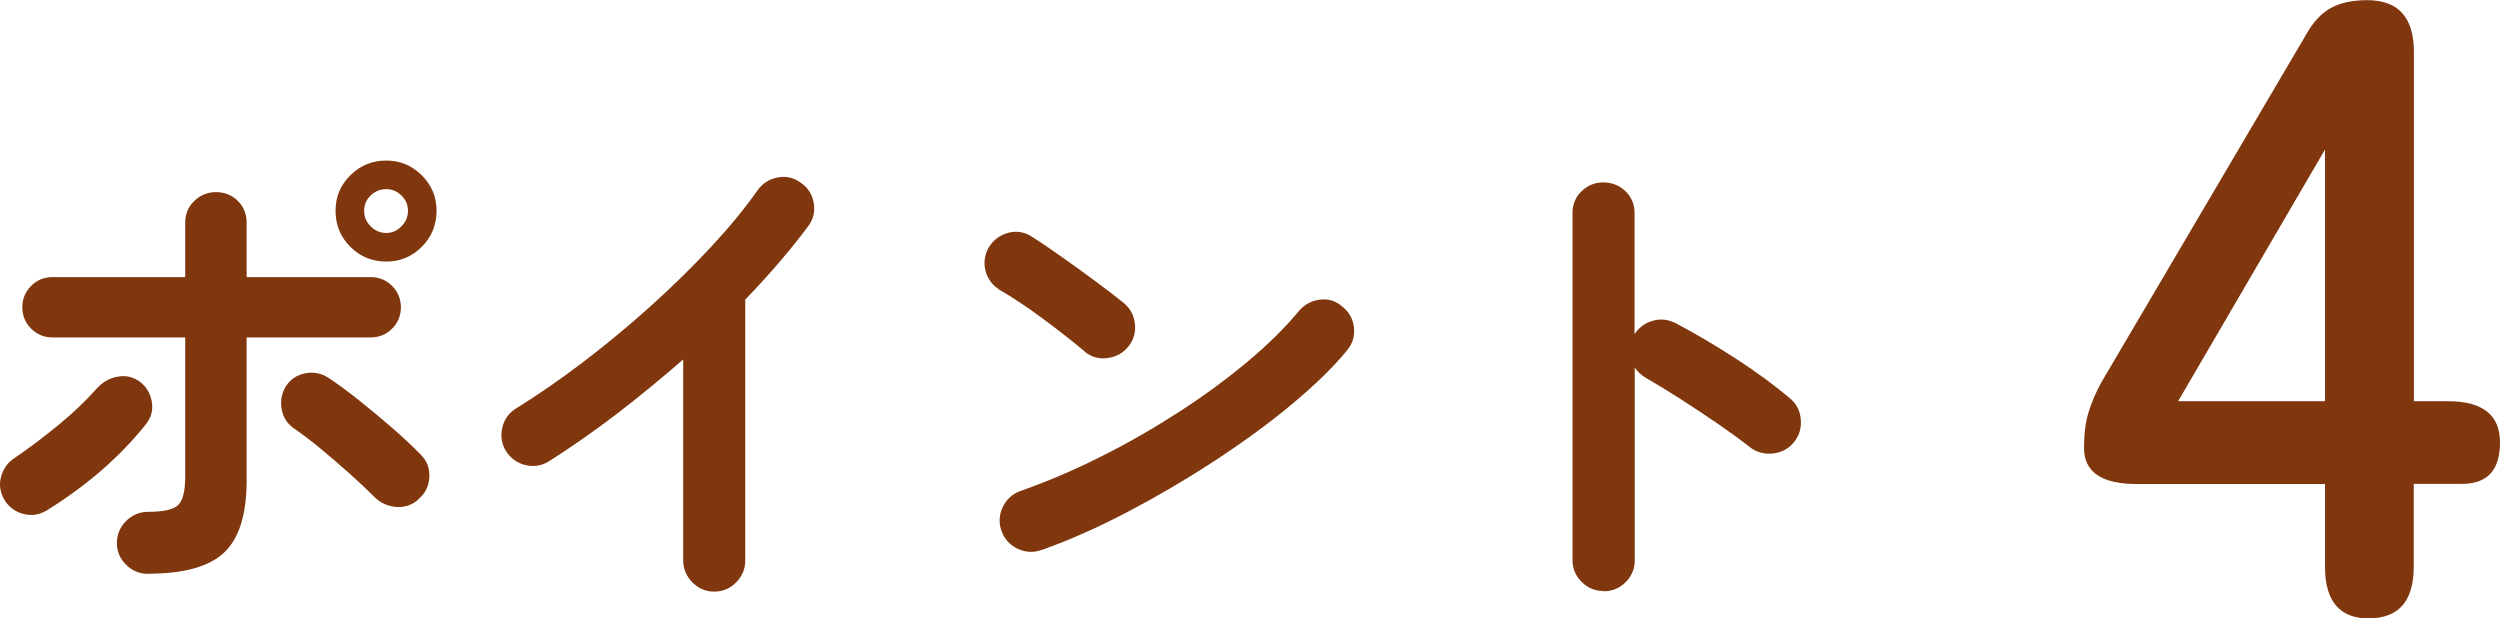 <?xml version="1.0" encoding="UTF-8"?><svg id="uuid-2bef8754-5387-4098-9afc-5269ce0e6efd" xmlns="http://www.w3.org/2000/svg" width="159.14" height="39.37" viewBox="0 0 159.14 39.37"><defs><style>.uuid-97ebf9bb-f949-4cb2-9acf-52d45da91822{fill:#80370d;}</style></defs><g id="uuid-c64a7ebb-aeba-4c73-bbc7-c8d587ac4723"><g><path class="uuid-97ebf9bb-f949-4cb2-9acf-52d45da91822" d="m2.96,32.5c-.47.28-.97.35-1.49.21-.52-.14-.92-.44-1.2-.91-.28-.49-.34-.99-.19-1.5.15-.51.45-.91.9-1.18.87-.6,1.78-1.28,2.72-2.05.94-.77,1.76-1.55,2.46-2.34.36-.4.8-.66,1.31-.75.51-.1.98,0,1.41.3.43.32.69.75.78,1.28.1.53-.03,1.01-.37,1.44-.53.68-1.16,1.37-1.87,2.06-.71.69-1.46,1.33-2.24,1.92-.78.59-1.52,1.09-2.22,1.52Zm6.46,4.03c-.53,0-1-.19-1.39-.58-.39-.38-.59-.84-.59-1.38s.2-1.02.59-1.41c.39-.38.86-.58,1.39-.58.98,0,1.62-.14,1.92-.43s.45-.89.45-1.81v-8.86H3.34c-.53,0-.99-.19-1.36-.56-.37-.37-.56-.83-.56-1.36s.19-.99.56-1.36c.37-.37.83-.56,1.36-.56h8.45v-3.46c0-.55.19-1.02.58-1.39.38-.37.84-.56,1.38-.56s1.02.19,1.39.56c.37.37.56.84.56,1.39v3.46h7.9c.53,0,.99.19,1.36.56.37.37.56.83.56,1.36s-.19.99-.56,1.36c-.37.37-.83.56-1.36.56h-7.9v9.09c0,2.18-.48,3.71-1.44,4.61s-2.57,1.34-4.83,1.34Zm17.22-4.74c-.41.36-.88.52-1.42.48-.54-.04-1.01-.26-1.39-.64-.43-.43-.94-.91-1.55-1.46-.61-.54-1.23-1.08-1.86-1.6-.63-.52-1.2-.95-1.71-1.3-.43-.3-.69-.71-.78-1.23-.1-.52,0-1.01.27-1.46.3-.45.71-.72,1.25-.82.53-.1,1.02,0,1.47.3.55.36,1.19.83,1.92,1.41.72.58,1.44,1.17,2.14,1.78.7.61,1.31,1.18,1.82,1.71.38.38.56.86.53,1.42-.03.57-.26,1.03-.69,1.39Zm-2.05-15.14c-.9,0-1.66-.31-2.29-.94-.63-.63-.94-1.39-.94-2.29s.31-1.63.94-2.26c.63-.63,1.39-.94,2.29-.94s1.63.32,2.26.94c.63.63.94,1.38.94,2.26s-.31,1.66-.94,2.29c-.63.63-1.38.94-2.26.94Zm0-1.82c.36,0,.68-.14.96-.42.28-.28.42-.61.42-.99s-.14-.71-.42-.98c-.28-.27-.6-.4-.96-.4-.38,0-.71.13-.99.4-.28.27-.42.59-.42.98s.14.71.42.99c.28.28.61.42.99.42Z"/><path class="uuid-97ebf9bb-f949-4cb2-9acf-52d45da91822" d="m45.45,37.66c-.53,0-.99-.2-1.38-.59-.38-.39-.58-.86-.58-1.39v-12.8c-1.37,1.19-2.77,2.35-4.22,3.46-1.45,1.11-2.9,2.12-4.35,3.04-.47.28-.97.35-1.49.22-.52-.13-.93-.43-1.23-.9-.28-.47-.35-.97-.22-1.5.13-.53.43-.94.9-1.22,1.34-.83,2.75-1.8,4.21-2.91,1.46-1.11,2.89-2.29,4.29-3.55,1.4-1.26,2.69-2.52,3.87-3.79,1.18-1.27,2.17-2.47,2.96-3.6.32-.45.75-.73,1.28-.83.53-.11,1.02,0,1.47.32.45.3.73.72.83,1.26.11.54,0,1.04-.32,1.49-1.11,1.49-2.45,3.06-4.03,4.7v16.61c0,.53-.19,1-.58,1.39-.38.39-.85.59-1.41.59Z"/><path class="uuid-97ebf9bb-f949-4cb2-9acf-52d45da91822" d="m69.07,22.39c-.81-.68-1.72-1.39-2.72-2.13-1-.74-1.91-1.34-2.72-1.81-.47-.3-.77-.71-.9-1.23-.13-.52-.05-1.02.22-1.49.3-.47.71-.77,1.23-.91.52-.14,1.02-.06,1.49.24.58.36,1.23.81,1.97,1.33.74.52,1.45,1.04,2.14,1.55.69.51,1.26.95,1.71,1.31.43.34.68.78.75,1.33.07.54-.06,1.03-.4,1.46-.34.43-.78.68-1.33.75-.54.08-1.03-.06-1.46-.4Zm-2.75,12.61c-.51.19-1.02.17-1.52-.06-.5-.23-.85-.61-1.04-1.12-.19-.51-.17-1.02.06-1.52.23-.5.61-.85,1.12-1.04,1.71-.6,3.43-1.33,5.17-2.21,1.74-.87,3.4-1.83,4.99-2.86,1.59-1.03,3.04-2.1,4.35-3.2,1.31-1.1,2.38-2.16,3.22-3.18.36-.43.82-.67,1.36-.74.54-.06,1.02.09,1.42.45.43.34.67.78.74,1.33.06.54-.09,1.03-.45,1.46-.87,1.07-2.04,2.2-3.49,3.41-1.45,1.21-3.07,2.39-4.86,3.57-1.79,1.17-3.64,2.26-5.54,3.26-1.9,1-3.74,1.82-5.54,2.46Z"/><path class="uuid-97ebf9bb-f949-4cb2-9acf-52d45da91822" d="m102.06,37.62c-.53,0-.99-.19-1.38-.58-.38-.38-.58-.84-.58-1.38V13.56c0-.55.19-1.02.58-1.39.38-.37.84-.56,1.38-.56s1.02.19,1.41.56c.38.37.58.84.58,1.39v7.71c.28-.43.66-.71,1.15-.85.49-.14.97-.09,1.44.14,1.26.66,2.54,1.42,3.86,2.27,1.31.85,2.45,1.69,3.41,2.5.43.34.67.8.72,1.36.05.57-.1,1.06-.46,1.49-.34.41-.79.63-1.34.69-.55.05-1.05-.09-1.47-.43-.6-.47-1.29-.97-2.06-1.5-.78-.53-1.56-1.05-2.34-1.55-.78-.5-1.49-.93-2.13-1.3-.34-.19-.6-.43-.77-.7v12.29c0,.53-.19.99-.58,1.38-.38.38-.85.58-1.41.58Z"/><path class="uuid-97ebf9bb-f949-4cb2-9acf-52d45da91822" d="m150.8,39.37c-1.87,0-2.8-1.1-2.8-3.3v-5.26h-11.98c-2.24,0-3.36-.76-3.36-2.3,0-.86.09-1.61.28-2.24.19-.63.47-1.29.84-1.96l12.99-22.06c.45-.82.98-1.4,1.6-1.74.62-.34,1.39-.5,2.32-.5,1.98,0,2.97,1.1,2.97,3.3v22.23h2.18c2.2,0,3.3.88,3.3,2.63s-.8,2.63-2.41,2.63h-3.08v5.26c0,2.2-.95,3.3-2.86,3.3Zm-12.15-13.83h9.35V9.52l-9.35,16.02Z"/></g></g></svg>